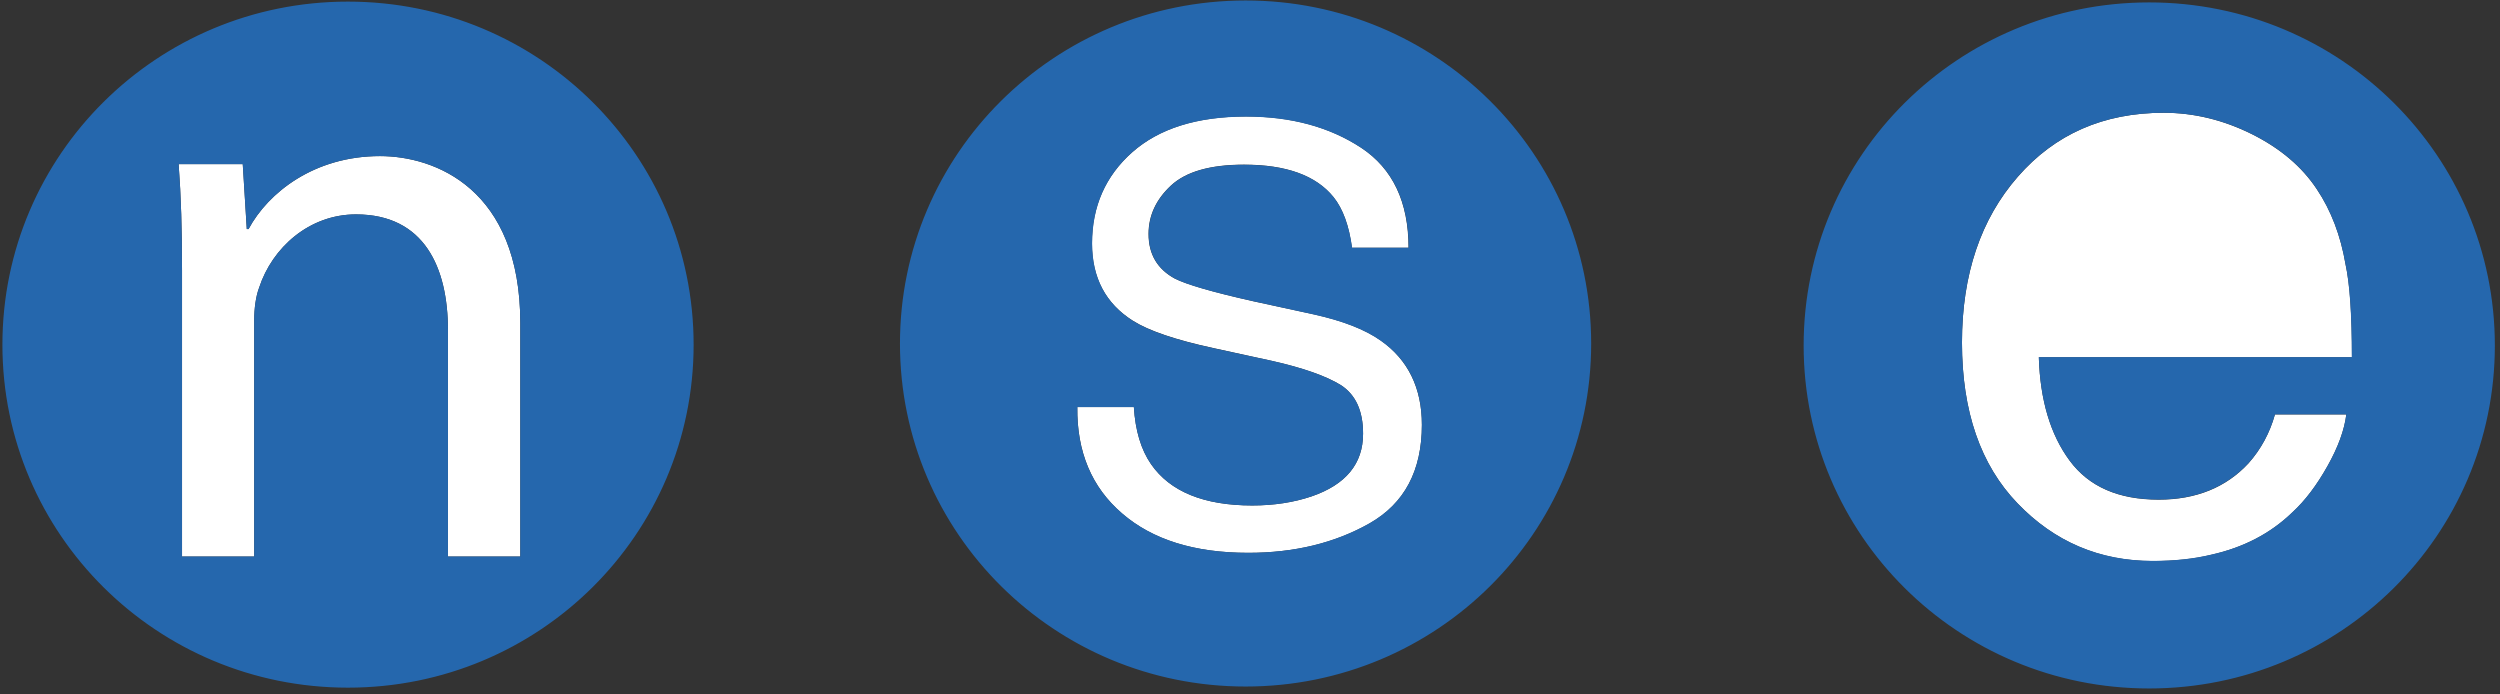 <svg version="1.2" xmlns="http://www.w3.org/2000/svg" viewBox="0 0 1552 431" width="1552" height="431"><rect x="0" y="0" width="1552" height="431" fill="#333333" stroke="none"/><defs><clipPath clipPathUnits="userSpaceOnUse" id="cp1"><path d="m-1564-116h4588v6481h-4588z"/></clipPath></defs><style>.a{fill:#fff}.b{fill:#2567ad}</style><g clip-path="url(#cp1)"><path class="a" d="m1412.3 257.3h44.3q-1.8 14.5-11.7 32.1c-6.6 11.7-13.8 21.4-22 28.9-13.5 13-30.2 21.6-50.1 26.1q-16.1 3.9-36.4 3.9-49.5 0-83.9-35.8c-23-23.9-34.5-57.1-34.5-99.8 0-42.2 11.6-76.6 34.7-103q34.6-39.7 90.5-39.7c18.8 0 37.1 4.5 54.8 13.3q26.4 13.2 40.3 34.2c8.9 13.2 14.8 28.9 17.8 46.6 2.7 12.2 4 31.3 4 57.7h-194.4c0.8 26.6 7.2 48 19.1 64.1 11.9 16.2 30.3 24.3 55.3 24.3 23.3 0 41.9-7.6 55.8-22.6q11.5-13 16.4-30.3zm-529.6 6.4c0 28.5-10.8 48.8-32.4 61.2-21.7 12.3-46.8 18.3-75.4 18.3-33.4 0-59.4-8.1-78.3-24.4-18.9-16.3-28.1-38.3-27.8-66.1h35.1c0.9 14.5 4.4 26.4 10.7 35.5 11.8 17 32.8 25.6 62.8 25.6 13.4 0 25.7-1.9 36.7-5.6 21.4-7.3 32.1-20.3 32.1-39 0-14-4.5-24-13.6-30-9.1-5.7-23.5-10.8-43.1-15.2l-36.1-7.9c-23.6-5.1-40.3-10.8-50.1-17q-25.4-16-25.4-48c0-23 8.4-41.9 25-56.6 16.6-14.7 40.1-22.2 70.6-22.2 28.1 0 51.9 6.5 71.5 19.4q29.4 19.5 29.4 62.1h-35.1c-1.8-13.7-5.6-24.2-11.5-31.5-10.9-13.4-29.4-20.1-55.5-20.1-21.1 0-36.2 4.4-45.5 13.1-9.2 8.6-13.8 18.6-13.8 29.9 0 12.7 5.5 21.9 16.4 27.8 7.2 3.6 23.3 8.3 48.5 14l37.5 8.1c18.1 4 32 9.4 41.8 16.3 16.9 12 25.5 29.5 25.5 52.3zm-559.7-63.2v145h-44.9v-140.4c0-39.2-14.8-72-57.1-72-29.1 0-52 20.7-60.1 45.4-2.1 5.5-3.1 13-3.1 20.6v146.4h-44.8v-177.6c0-25.7-0.6-45.8-2.1-66h39.8l2.5 40.3h1.1c12.2-22.7 40.8-45.3 81.6-45.3 34 0 87.1 20.2 87.1 103.6z"/><path fill-rule="evenodd" class="b" d="m216 426.9c-118.6 0-214.5-95.2-214.5-212.9 0-117.8 95.9-213 214.5-213 118.7 0 214.6 95.2 214.6 213 0 117.7-95.9 212.9-214.6 212.9zm107-226.3c0-83.5-53-103.7-87.1-103.7-40.8 0-69.4 22.6-81.6 45.3h-1.1l-2.5-40.3h-39.8c1.5 20.2 2.1 40.3 2.1 66v177.6h44.8v-146.4c0-7.6 1-15.1 3.1-20.6 8.1-24.7 31-45.4 60.1-45.4 42.3 0 57.1 32.8 57.1 72v140.4h44.9c0 0 0-144.9 0-144.9zm450.3 225.6c-118.7 0-214.6-95.2-214.6-212.9 0-117.8 95.9-213 214.6-213 118.6 0 214.5 95.2 214.5 213 0 117.7-95.9 212.9-214.5 212.9zm109.4-162.5c0-22.8-8.4-40.2-25.4-52.1-9.8-7-23.7-12.4-41.8-16.4l-37.4-8.2c-25.3-5.6-41.4-10.3-48.6-14-10.9-5.9-16.4-15.1-16.4-27.7q0-17 13.8-30c9.3-8.7 24.4-13 45.4-13 26.2 0 44.7 6.6 55.6 20.1 5.8 7.3 9.6 17.8 11.5 31.4h35.1q0-42.6-29.4-62c-19.7-12.9-43.5-19.4-71.5-19.4-30.5 0-54 7.4-70.7 22.1-16.6 14.8-24.9 33.6-24.9 56.7q0 31.9 25.3 48c9.8 6.2 26.5 11.9 50.1 17l36.1 7.8c19.5 4.4 33.9 9.5 43.1 15.2 9.1 6 13.6 16 13.6 30 0 18.7-10.7 31.7-32.1 39-11 3.7-23.3 5.6-36.7 5.6-30 0-51-8.6-62.8-25.6-6.3-9.1-9.8-21-10.7-35.5h-35.1c-0.4 27.8 8.9 49.8 27.8 66q28.3 24.5 78.3 24.5c28.6 0 53.7-6.1 75.4-18.4 21.6-12.3 32.4-32.6 32.4-61.1zm451.5 163.7c-118.6 0-214.5-95.2-214.5-212.9 0-117.8 95.9-213 214.5-213 118.7 0 214.6 95.2 214.6 213 0 117.7-95.9 212.9-214.6 212.9zm-68.5-205.7h194.3c0-26.3-1.3-45.5-3.9-57.7-3-17.7-9-33.3-17.8-46.6q-13.9-21-40.4-34.2c-17.6-8.8-35.9-13.2-54.7-13.2q-55.9 0-90.6 39.7c-23 26.3-34.6 60.7-34.6 102.9 0 42.7 11.5 76 34.5 99.9 22.9 23.8 50.9 35.7 83.9 35.7q20.3 0 36.4-3.9c19.9-4.4 36.6-13.1 50.1-26.1 8.2-7.5 15.4-17.1 22-28.9q9.9-17.6 11.7-32.1h-44.3c-3.2 11.5-8.7 21.7-16.5 30.4-13.9 14.9-32.5 22.5-55.7 22.5-25 0-43.4-8.1-55.3-24.2-11.9-16.1-18.3-37.5-19.1-64.2z"/></g></svg>